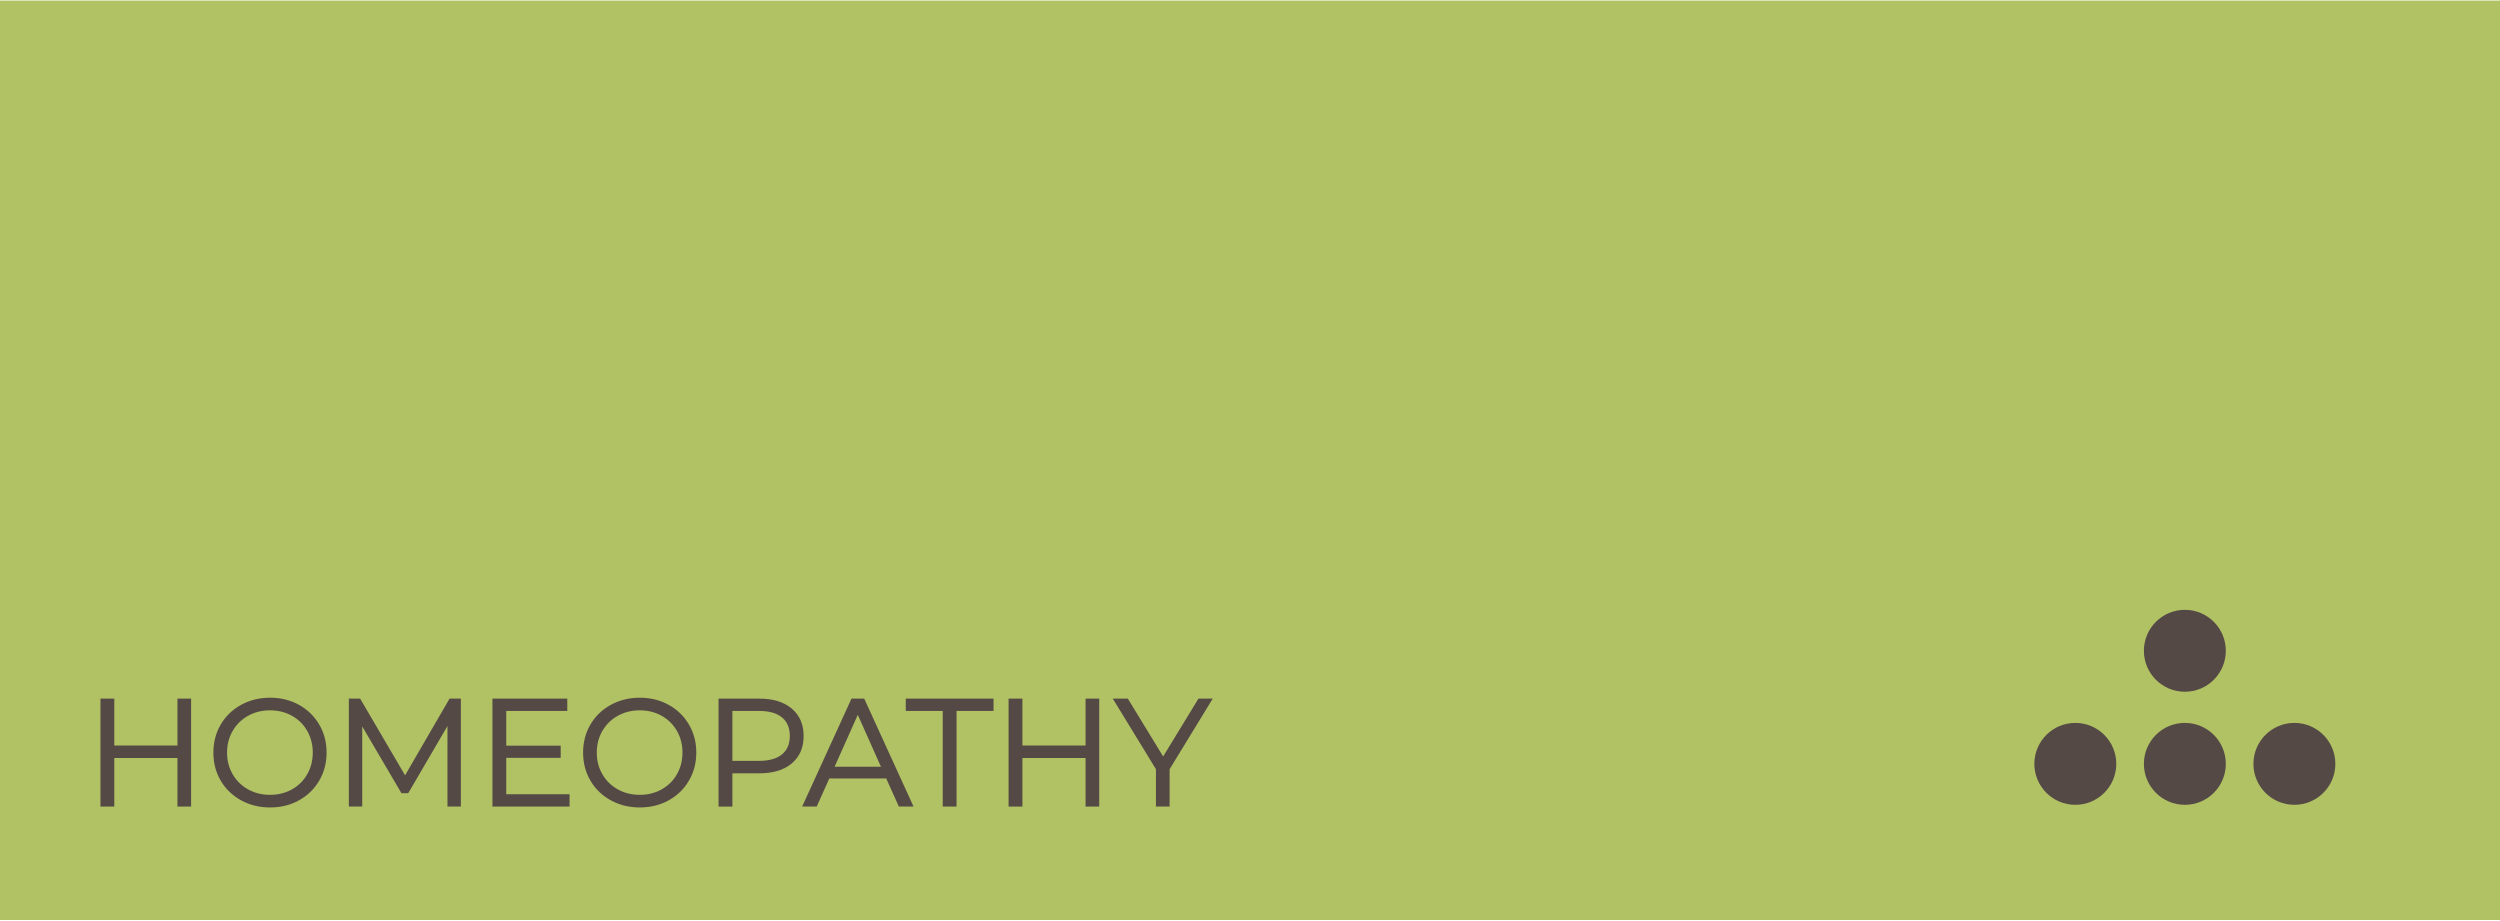 <?xml version="1.0" encoding="UTF-8"?>
<!DOCTYPE svg PUBLIC "-//W3C//DTD SVG 1.1//EN" "http://www.w3.org/Graphics/SVG/1.1/DTD/svg11.dtd">
<!-- Creator: CorelDRAW -->
<svg xmlns="http://www.w3.org/2000/svg" xml:space="preserve" width="831px" height="306px" version="1.1" style="shape-rendering:geometricPrecision; text-rendering:geometricPrecision; image-rendering:optimizeQuality; fill-rule:evenodd; clip-rule:evenodd"
viewBox="0 0 1407.29 517.57"
 xmlns:xlink="http://www.w3.org/1999/xlink"
 xmlns:xodm="http://www.corel.com/coreldraw/odm/2003">
 <defs>
  <style type="text/css">
   <![CDATA[
    .str0 {stroke:#B1C264;stroke-width:4;stroke-miterlimit:22.926}
    .str1 {stroke:#554946;stroke-width:1.52;stroke-miterlimit:22.926}
    .fil2 {fill:none;fill-rule:nonzero}
    .fil3 {fill:#554946}
    .fil0 {fill:#B1C264}
    .fil1 {fill:#554946;fill-rule:nonzero}
   ]]>
  </style>
 </defs>
 <g id="Ebene_x0020_1">
  <rect class="fil0 str0" x="2" y="2" width="1403.29" height="513.57"/>
  <polygon class="fil1" points="106.82,393.7 106.82,452.95 100.65,452.95 100.65,425.61 63.58,425.61 63.58,452.95 57.31,452.95 57.31,393.7 63.58,393.7 63.58,420.11 100.65,420.11 100.65,393.7 "/>
  <path id="_1" class="fil1" d="M152.02 453.45c-5.87,0 -11.19,-1.31 -15.95,-3.93 -4.77,-2.63 -8.49,-6.22 -11.18,-10.79 -2.67,-4.57 -4.02,-9.71 -4.02,-15.41 0,-5.69 1.35,-10.83 4.02,-15.4 2.69,-4.57 6.41,-8.17 11.18,-10.79 4.76,-2.62 10.08,-3.94 15.95,-3.94 5.87,0 11.16,1.3 15.87,3.9 4.71,2.59 8.42,6.19 11.13,10.79 2.71,4.6 4.06,9.75 4.06,15.44 0,5.7 -1.35,10.85 -4.06,15.45 -2.71,4.6 -6.42,8.19 -11.13,10.79 -4.71,2.6 -10,3.89 -15.87,3.89zm0 -5.58c4.68,0 8.92,-1.06 12.7,-3.17 3.78,-2.12 6.74,-5.05 8.88,-8.81 2.15,-3.75 3.22,-7.94 3.22,-12.57 0,-4.62 -1.07,-8.81 -3.22,-12.56 -2.14,-3.76 -5.1,-6.69 -8.88,-8.81 -3.78,-2.11 -8.02,-3.17 -12.7,-3.17 -4.68,0 -8.93,1.06 -12.74,3.17 -3.81,2.12 -6.8,5.05 -8.97,8.81 -2.17,3.75 -3.26,7.94 -3.26,12.56 0,4.63 1.09,8.82 3.26,12.57 2.17,3.76 5.16,6.69 8.97,8.81 3.81,2.11 8.06,3.17 12.74,3.17z"/>
  <polygon id="_2" class="fil1" points="258.66,393.7 258.66,452.95 252.65,452.95 252.65,405.55 229.38,445.41 226.41,445.41 203.14,405.81 203.14,452.95 197.13,452.95 197.13,393.7 202.29,393.7 228.02,437.63 253.5,393.7 "/>
  <polygon id="_3" class="fil1" points="319.85,447.53 319.85,452.95 277.96,452.95 277.96,393.7 318.58,393.7 318.58,399.12 284.22,399.12 284.22,420.19 314.86,420.19 314.86,425.52 284.22,425.52 284.22,447.53 "/>
  <path id="_4" class="fil1" d="M360.14 453.45c-5.87,0 -11.19,-1.31 -15.96,-3.93 -4.77,-2.63 -8.49,-6.22 -11.17,-10.79 -2.68,-4.57 -4.02,-9.71 -4.02,-15.41 0,-5.69 1.34,-10.83 4.02,-15.4 2.68,-4.57 6.4,-8.17 11.17,-10.79 4.77,-2.62 10.09,-3.94 15.96,-3.94 5.86,0 11.15,1.3 15.86,3.9 4.72,2.59 8.43,6.19 11.13,10.79 2.71,4.6 4.07,9.75 4.07,15.44 0,5.7 -1.36,10.85 -4.07,15.45 -2.7,4.6 -6.41,8.19 -11.13,10.79 -4.71,2.6 -10,3.89 -15.86,3.89zm0 -5.58c4.68,0 8.91,-1.06 12.69,-3.17 3.78,-2.12 6.74,-5.05 8.89,-8.81 2.14,-3.75 3.21,-7.94 3.21,-12.57 0,-4.62 -1.07,-8.81 -3.21,-12.56 -2.15,-3.76 -5.11,-6.69 -8.89,-8.81 -3.78,-2.11 -8.01,-3.17 -12.69,-3.17 -4.69,0 -8.93,1.06 -12.74,3.17 -3.81,2.12 -6.8,5.05 -8.97,8.81 -2.18,3.75 -3.26,7.94 -3.26,12.56 0,4.63 1.08,8.82 3.26,12.57 2.17,3.76 5.16,6.69 8.97,8.81 3.81,2.11 8.05,3.17 12.74,3.17z"/>
  <path id="_5" class="fil1" d="M427.42 393.7c7.56,0 13.48,1.81 17.77,5.42 4.29,3.61 6.43,8.57 6.43,14.89 0,6.32 -2.14,11.27 -6.43,14.86 -4.29,3.58 -10.21,5.37 -17.77,5.37l-15.91 0 0 18.71 -6.26 0 0 -59.25 22.17 0zm-0.17 35.04c5.87,0 10.35,-1.28 13.46,-3.85 3.1,-2.57 4.65,-6.19 4.65,-10.88 0,-4.79 -1.55,-8.47 -4.65,-11.04 -3.11,-2.57 -7.59,-3.85 -13.46,-3.85l-15.74 0 0 29.62 15.74 0z"/>
  <path id="_6" class="fil1" d="M499.36 437.12l-33.01 0 -7.11 15.83 -6.51 0 27.08 -59.25 6.18 0 27.08 59.25 -6.6 0 -7.11 -15.83zm-2.29 -5.08l-14.21 -31.82 -14.22 31.82 28.43 0z"/>
  <polygon id="_7" class="fil1" points="531.44,399.12 510.62,399.12 510.62,393.7 558.52,393.7 558.52,399.12 537.7,399.12 537.7,452.95 531.44,452.95 "/>
  <polygon id="_8" class="fil1" points="618.02,393.7 618.02,452.95 611.84,452.95 611.84,425.61 574.77,425.61 574.77,452.95 568.51,452.95 568.51,393.7 574.77,393.7 574.77,420.11 611.84,420.11 611.84,393.7 "/>
  <polygon id="_9" class="fil1" points="657.63,432.46 657.63,452.95 651.45,452.95 651.45,432.46 627.75,393.7 634.44,393.7 654.75,426.96 675.06,393.7 681.32,393.7 "/>
  <polygon id="_10" class="fil2 str1" points="106.82,393.7 106.82,452.95 100.65,452.95 100.65,425.61 63.58,425.61 63.58,452.95 57.31,452.95 57.31,393.7 63.58,393.7 63.58,420.11 100.65,420.11 100.65,393.7 "/>
  <path id="_11" class="fil2 str1" d="M152.02 453.45c-5.87,0 -11.19,-1.31 -15.95,-3.93 -4.77,-2.63 -8.49,-6.22 -11.18,-10.79 -2.67,-4.57 -4.02,-9.71 -4.02,-15.41 0,-5.69 1.35,-10.83 4.02,-15.4 2.69,-4.57 6.41,-8.17 11.18,-10.79 4.76,-2.62 10.08,-3.94 15.95,-3.94 5.87,0 11.16,1.3 15.87,3.9 4.71,2.59 8.42,6.19 11.13,10.79 2.71,4.6 4.06,9.75 4.06,15.44 0,5.7 -1.35,10.85 -4.06,15.45 -2.71,4.6 -6.42,8.19 -11.13,10.79 -4.71,2.6 -10,3.89 -15.87,3.89zm0 -5.58c4.68,0 8.92,-1.06 12.7,-3.17 3.78,-2.12 6.74,-5.05 8.88,-8.81 2.15,-3.75 3.22,-7.94 3.22,-12.57 0,-4.62 -1.07,-8.81 -3.22,-12.56 -2.14,-3.76 -5.1,-6.69 -8.88,-8.81 -3.78,-2.11 -8.02,-3.17 -12.7,-3.17 -4.68,0 -8.93,1.06 -12.74,3.17 -3.81,2.12 -6.8,5.05 -8.97,8.81 -2.17,3.75 -3.26,7.94 -3.26,12.56 0,4.63 1.09,8.82 3.26,12.57 2.17,3.76 5.16,6.69 8.97,8.81 3.81,2.11 8.06,3.17 12.74,3.17z"/>
  <polygon id="_12" class="fil2 str1" points="258.66,393.7 258.66,452.95 252.65,452.95 252.65,405.55 229.38,445.41 226.41,445.41 203.14,405.81 203.14,452.95 197.13,452.95 197.13,393.7 202.29,393.7 228.02,437.63 253.5,393.7 "/>
  <polygon id="_13" class="fil2 str1" points="319.85,447.53 319.85,452.95 277.96,452.95 277.96,393.7 318.58,393.7 318.58,399.12 284.22,399.12 284.22,420.19 314.86,420.19 314.86,425.52 284.22,425.52 284.22,447.53 "/>
  <path id="_14" class="fil2 str1" d="M360.14 453.45c-5.87,0 -11.19,-1.31 -15.96,-3.93 -4.77,-2.63 -8.49,-6.22 -11.17,-10.79 -2.68,-4.57 -4.02,-9.71 -4.02,-15.41 0,-5.69 1.34,-10.83 4.02,-15.4 2.68,-4.57 6.4,-8.17 11.17,-10.79 4.77,-2.62 10.09,-3.94 15.96,-3.94 5.86,0 11.15,1.3 15.86,3.9 4.72,2.59 8.43,6.19 11.13,10.79 2.71,4.6 4.07,9.75 4.07,15.44 0,5.7 -1.36,10.85 -4.07,15.45 -2.7,4.6 -6.41,8.19 -11.13,10.79 -4.71,2.6 -10,3.89 -15.86,3.89zm0 -5.58c4.68,0 8.91,-1.06 12.69,-3.17 3.78,-2.12 6.74,-5.05 8.89,-8.81 2.14,-3.75 3.21,-7.94 3.21,-12.57 0,-4.62 -1.07,-8.81 -3.21,-12.56 -2.15,-3.76 -5.11,-6.69 -8.89,-8.81 -3.78,-2.11 -8.01,-3.17 -12.69,-3.17 -4.69,0 -8.93,1.06 -12.74,3.17 -3.81,2.12 -6.8,5.05 -8.97,8.81 -2.18,3.75 -3.26,7.94 -3.26,12.56 0,4.63 1.08,8.82 3.26,12.57 2.17,3.76 5.16,6.69 8.97,8.81 3.81,2.11 8.05,3.17 12.74,3.17z"/>
  <path id="_15" class="fil2 str1" d="M427.42 393.7c7.56,0 13.48,1.81 17.77,5.42 4.29,3.61 6.43,8.57 6.43,14.89 0,6.32 -2.14,11.27 -6.43,14.86 -4.29,3.58 -10.21,5.37 -17.77,5.37l-15.91 0 0 18.71 -6.26 0 0 -59.25 22.17 0zm-0.17 35.04c5.87,0 10.35,-1.28 13.46,-3.85 3.1,-2.57 4.65,-6.19 4.65,-10.88 0,-4.79 -1.55,-8.47 -4.65,-11.04 -3.11,-2.57 -7.59,-3.85 -13.46,-3.85l-15.74 0 0 29.62 15.74 0z"/>
  <path id="_16" class="fil2 str1" d="M499.36 437.12l-33.01 0 -7.11 15.83 -6.51 0 27.08 -59.25 6.18 0 27.08 59.25 -6.6 0 -7.11 -15.83zm-2.29 -5.08l-14.21 -31.82 -14.22 31.82 28.43 0z"/>
  <polygon id="_17" class="fil2 str1" points="531.44,399.12 510.62,399.12 510.62,393.7 558.52,393.7 558.52,399.12 537.7,399.12 537.7,452.95 531.44,452.95 "/>
  <polygon id="_18" class="fil2 str1" points="618.02,393.7 618.02,452.95 611.84,452.95 611.84,425.61 574.77,425.61 574.77,452.95 568.51,452.95 568.51,393.7 574.77,393.7 574.77,420.11 611.84,420.11 611.84,393.7 "/>
  <polygon id="_19" class="fil2 str1" points="657.63,432.46 657.63,452.95 651.45,452.95 651.45,432.46 627.75,393.7 634.44,393.7 654.75,426.96 675.06,393.7 681.32,393.7 "/>
  <circle class="fil3" cx="1291.55" cy="429.67" r="23.06"/>
  <circle class="fil3" cx="1229.89" cy="429.67" r="23.06"/>
  <circle class="fil3" cx="1229.89" cy="366.02" r="23.06"/>
  <circle class="fil3" cx="1168.23" cy="429.67" r="23.06"/>
 </g>
</svg>
